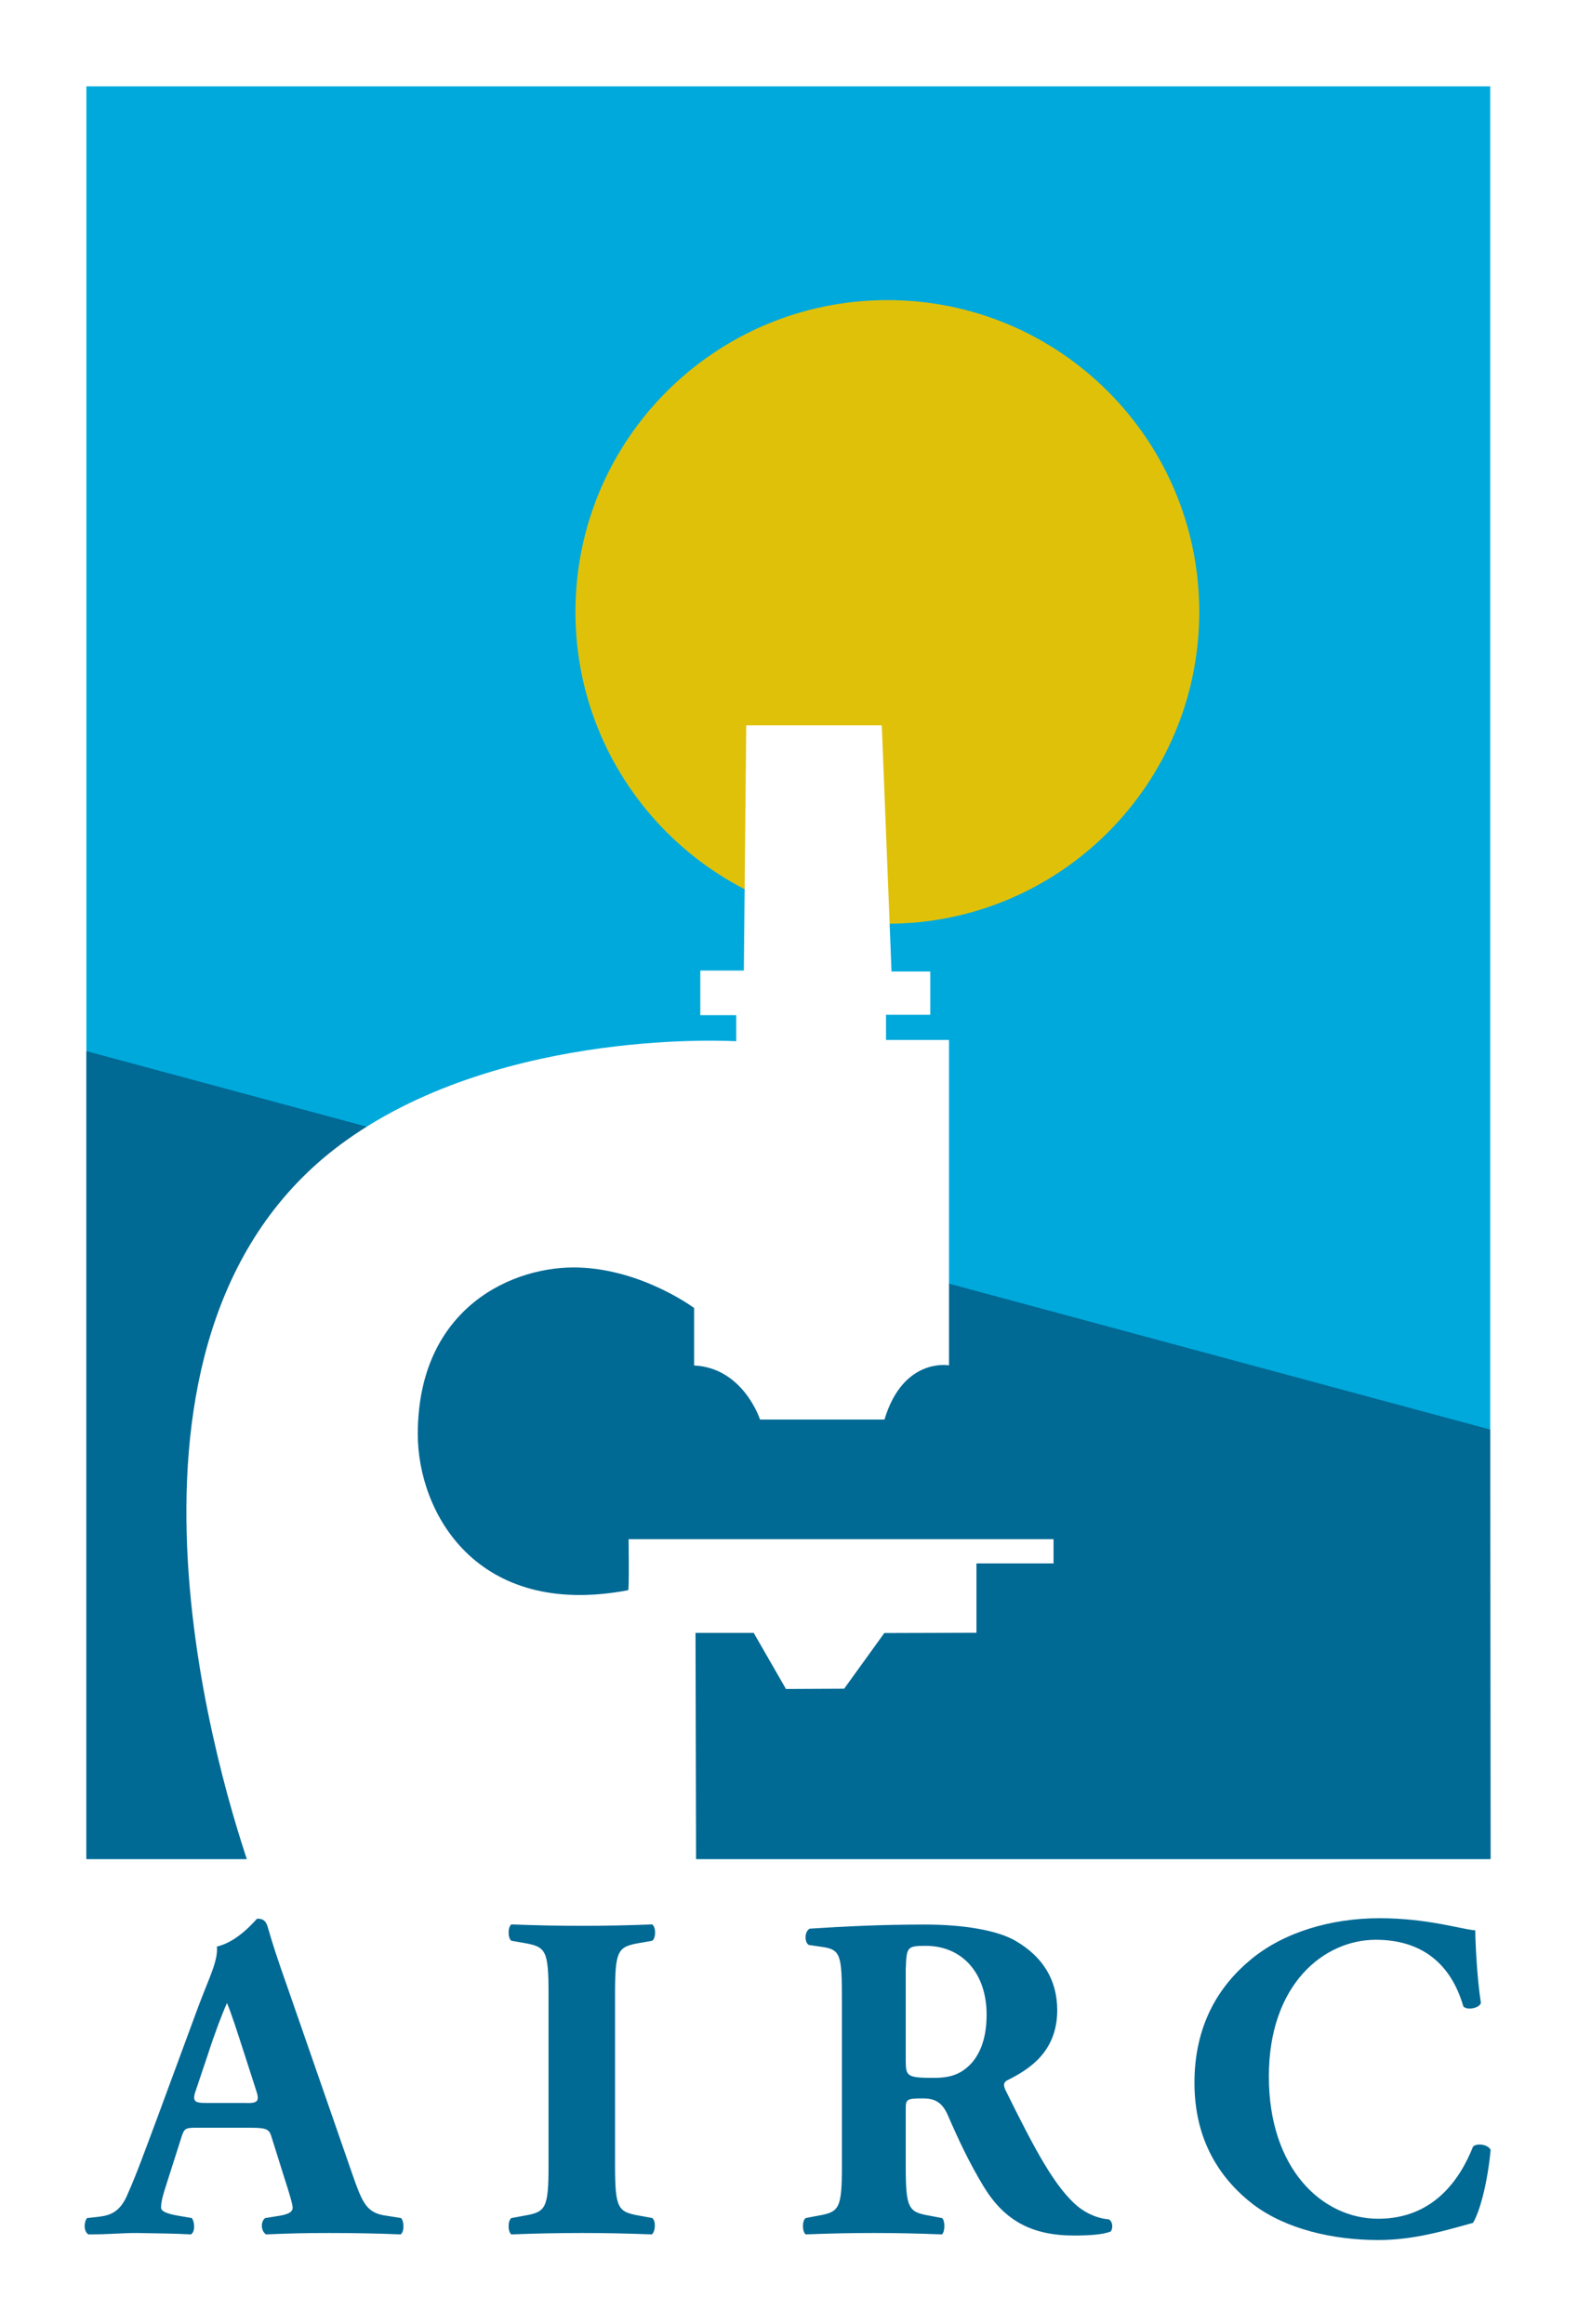 <svg xmlns="http://www.w3.org/2000/svg" id="Livello_2" data-name="Livello 2" viewBox="0 0 111.99 164.92"><g id="Livello_1-2" data-name="Livello 1"><rect width="111.99" height="164.92" style="fill: #fff; stroke-width: 0px;"></rect><rect x="6.13" y="6.13" width="99.63" height="125.81" style="fill: #00a9db; stroke-width: 0px;"></rect><path d="M17.5,149.26c.76,0,.96-.1.66-.96l-.86-2.67c-.46-1.42-.89-2.77-1.19-3.47-.33.72-.86,2.11-1.35,3.63l-.83,2.47c-.33.89-.13.99.69.99h2.87ZM13.97,151.01c-.79,0-.89.03-1.09.66l-1.22,3.83c-.2.66-.23.93-.23,1.19,0,.2.27.4,1.19.56l.99.17c.2.23.27.99-.07,1.16-1.16-.07-2.47-.07-3.86-.1-1.12,0-1.88.1-3.4.1-.36-.2-.33-.89-.1-1.16l.89-.1c.79-.1,1.49-.36,2.01-1.65.59-1.32,1.16-2.9,2.05-5.28l2.97-8.05c.79-2.08,1.39-3.23,1.29-4.19,1.58-.36,2.8-1.98,2.87-1.98.43,0,.63.17.76.66.27.96.66,2.18,1.49,4.52l4.49,12.94c.69,1.98.99,2.7,2.21,2.93l1.25.2c.2.16.27.96-.03,1.16-1.58-.07-3.37-.1-5.08-.1s-2.94.03-4.46.1c-.36-.2-.43-.89-.07-1.16l1.06-.17c.76-.13.89-.36.89-.56,0-.23-.23-1.02-.63-2.25l-.89-2.84c-.16-.53-.43-.59-1.58-.59h-3.7Z" style="fill: #006994; stroke-width: 0px;"></path><path d="M43.65,153.65c0,3.1.2,3.33,1.72,3.6l.92.17c.27.2.23.96-.03,1.16-1.78-.07-3.4-.1-4.95-.1s-3.23.03-5.02.1c-.26-.2-.26-.96,0-1.16l.92-.17c1.52-.26,1.72-.5,1.72-3.6v-12.15c0-3.1-.2-3.33-1.72-3.6l-.92-.16c-.26-.2-.26-.96,0-1.16,1.78.07,3.43.1,5.02.1s3.2-.03,4.98-.1c.27.2.27.96,0,1.16l-.92.16c-1.52.27-1.72.5-1.72,3.6v12.15Z" style="fill: #006994; stroke-width: 0px;"></path><path d="M64.28,146.22c0,1.16.09,1.25,2.04,1.25,1.19,0,1.88-.3,2.51-.92.56-.56,1.19-1.62,1.19-3.56,0-2.97-1.75-4.89-4.32-4.89-1.36,0-1.36.1-1.42,1.68v6.43ZM59.75,142.03c0-3.3-.07-3.67-1.45-3.86l-.89-.13c-.33-.16-.33-.99.07-1.16,2.48-.16,5.05-.29,8.18-.29,2.81,0,5.22.43,6.47,1.19,1.91,1.13,2.9,2.77,2.9,4.89,0,2.94-1.98,4.19-3.5,4.95-.33.16-.33.36-.17.72,2.18,4.42,3.53,6.9,5.12,8.25.86.69,1.72.89,2.21.92.3.16.3.66.14.86-.53.23-1.59.29-2.61.29-3.03,0-4.95-1.09-6.4-3.46-1.06-1.75-1.81-3.37-2.57-5.12-.4-.89-.92-1.15-1.75-1.15-1.15,0-1.22.06-1.22.73v4.06c0,3.03.19,3.27,1.68,3.53l.89.17c.23.16.23.96,0,1.16-1.75-.07-3.27-.1-4.85-.1s-3.1.03-4.82.1c-.26-.2-.26-.99,0-1.16l.89-.17c1.49-.26,1.68-.5,1.68-3.53v-11.68Z" style="fill: #006994; stroke-width: 0px;"></path><path d="M104.7,137.01c0,.59.1,3.24.4,5.15-.13.39-1.03.53-1.25.23-.89-3.07-3-4.72-6.21-4.72-3.66,0-7.59,3.13-7.59,9.7s3.79,10.1,7.76,10.1,5.84-2.87,6.73-5.12c.27-.27,1.06-.16,1.25.23-.23,2.44-.79,4.42-1.25,5.18-1.79.49-4.12,1.22-6.7,1.22-3.23,0-6.54-.76-8.88-2.51-2.37-1.82-4.19-4.56-4.19-8.65s1.72-6.86,3.99-8.74c2.34-1.95,5.71-2.94,9.14-2.94s5.81.79,6.8.86" style="fill: #006994; stroke-width: 0px;"></path><path d="M40.84,43.43c0-12.23,9.91-22.13,22.14-22.13s22.13,9.91,22.13,22.13-9.91,22.13-22.13,22.13-22.14-9.91-22.14-22.13" style="fill: #e0c10a; stroke-width: 0px;"></path><polygon points="6.13 131.94 6.13 131.77 6.13 74.6 105.76 101.46 105.79 131.94 6.13 131.94" style="fill: #006994; stroke-width: 0px;"></polygon><path d="M49.4,132.34l-.04-16.45h4.13l2.29,3.98,4.13-.02,2.85-3.95,6.54-.02v-4.92h5.47v-1.72h-30.16s.05,3.61-.03,3.62c-10.82,2.05-14.93-5.58-14.93-11.07,0-9.02,6.8-12.01,11.48-11.83,4.51.17,8.13,2.87,8.13,2.87v4.08c3.5.17,4.68,3.84,4.68,3.84h8.83c1.33-4.44,4.58-3.85,4.58-3.85v-23.09h-4.47v-1.79h3.14v-3.07h-2.75l-.69-17.47h-9.62l-.17,17.4h-3.09v3.17h2.55v1.85s-16.37-1.02-27.66,7.02c-18.54,13.21-9.39,44.2-6.94,51.42h31.73Z" style="fill: #fff; stroke-width: 0px;"></path></g></svg>